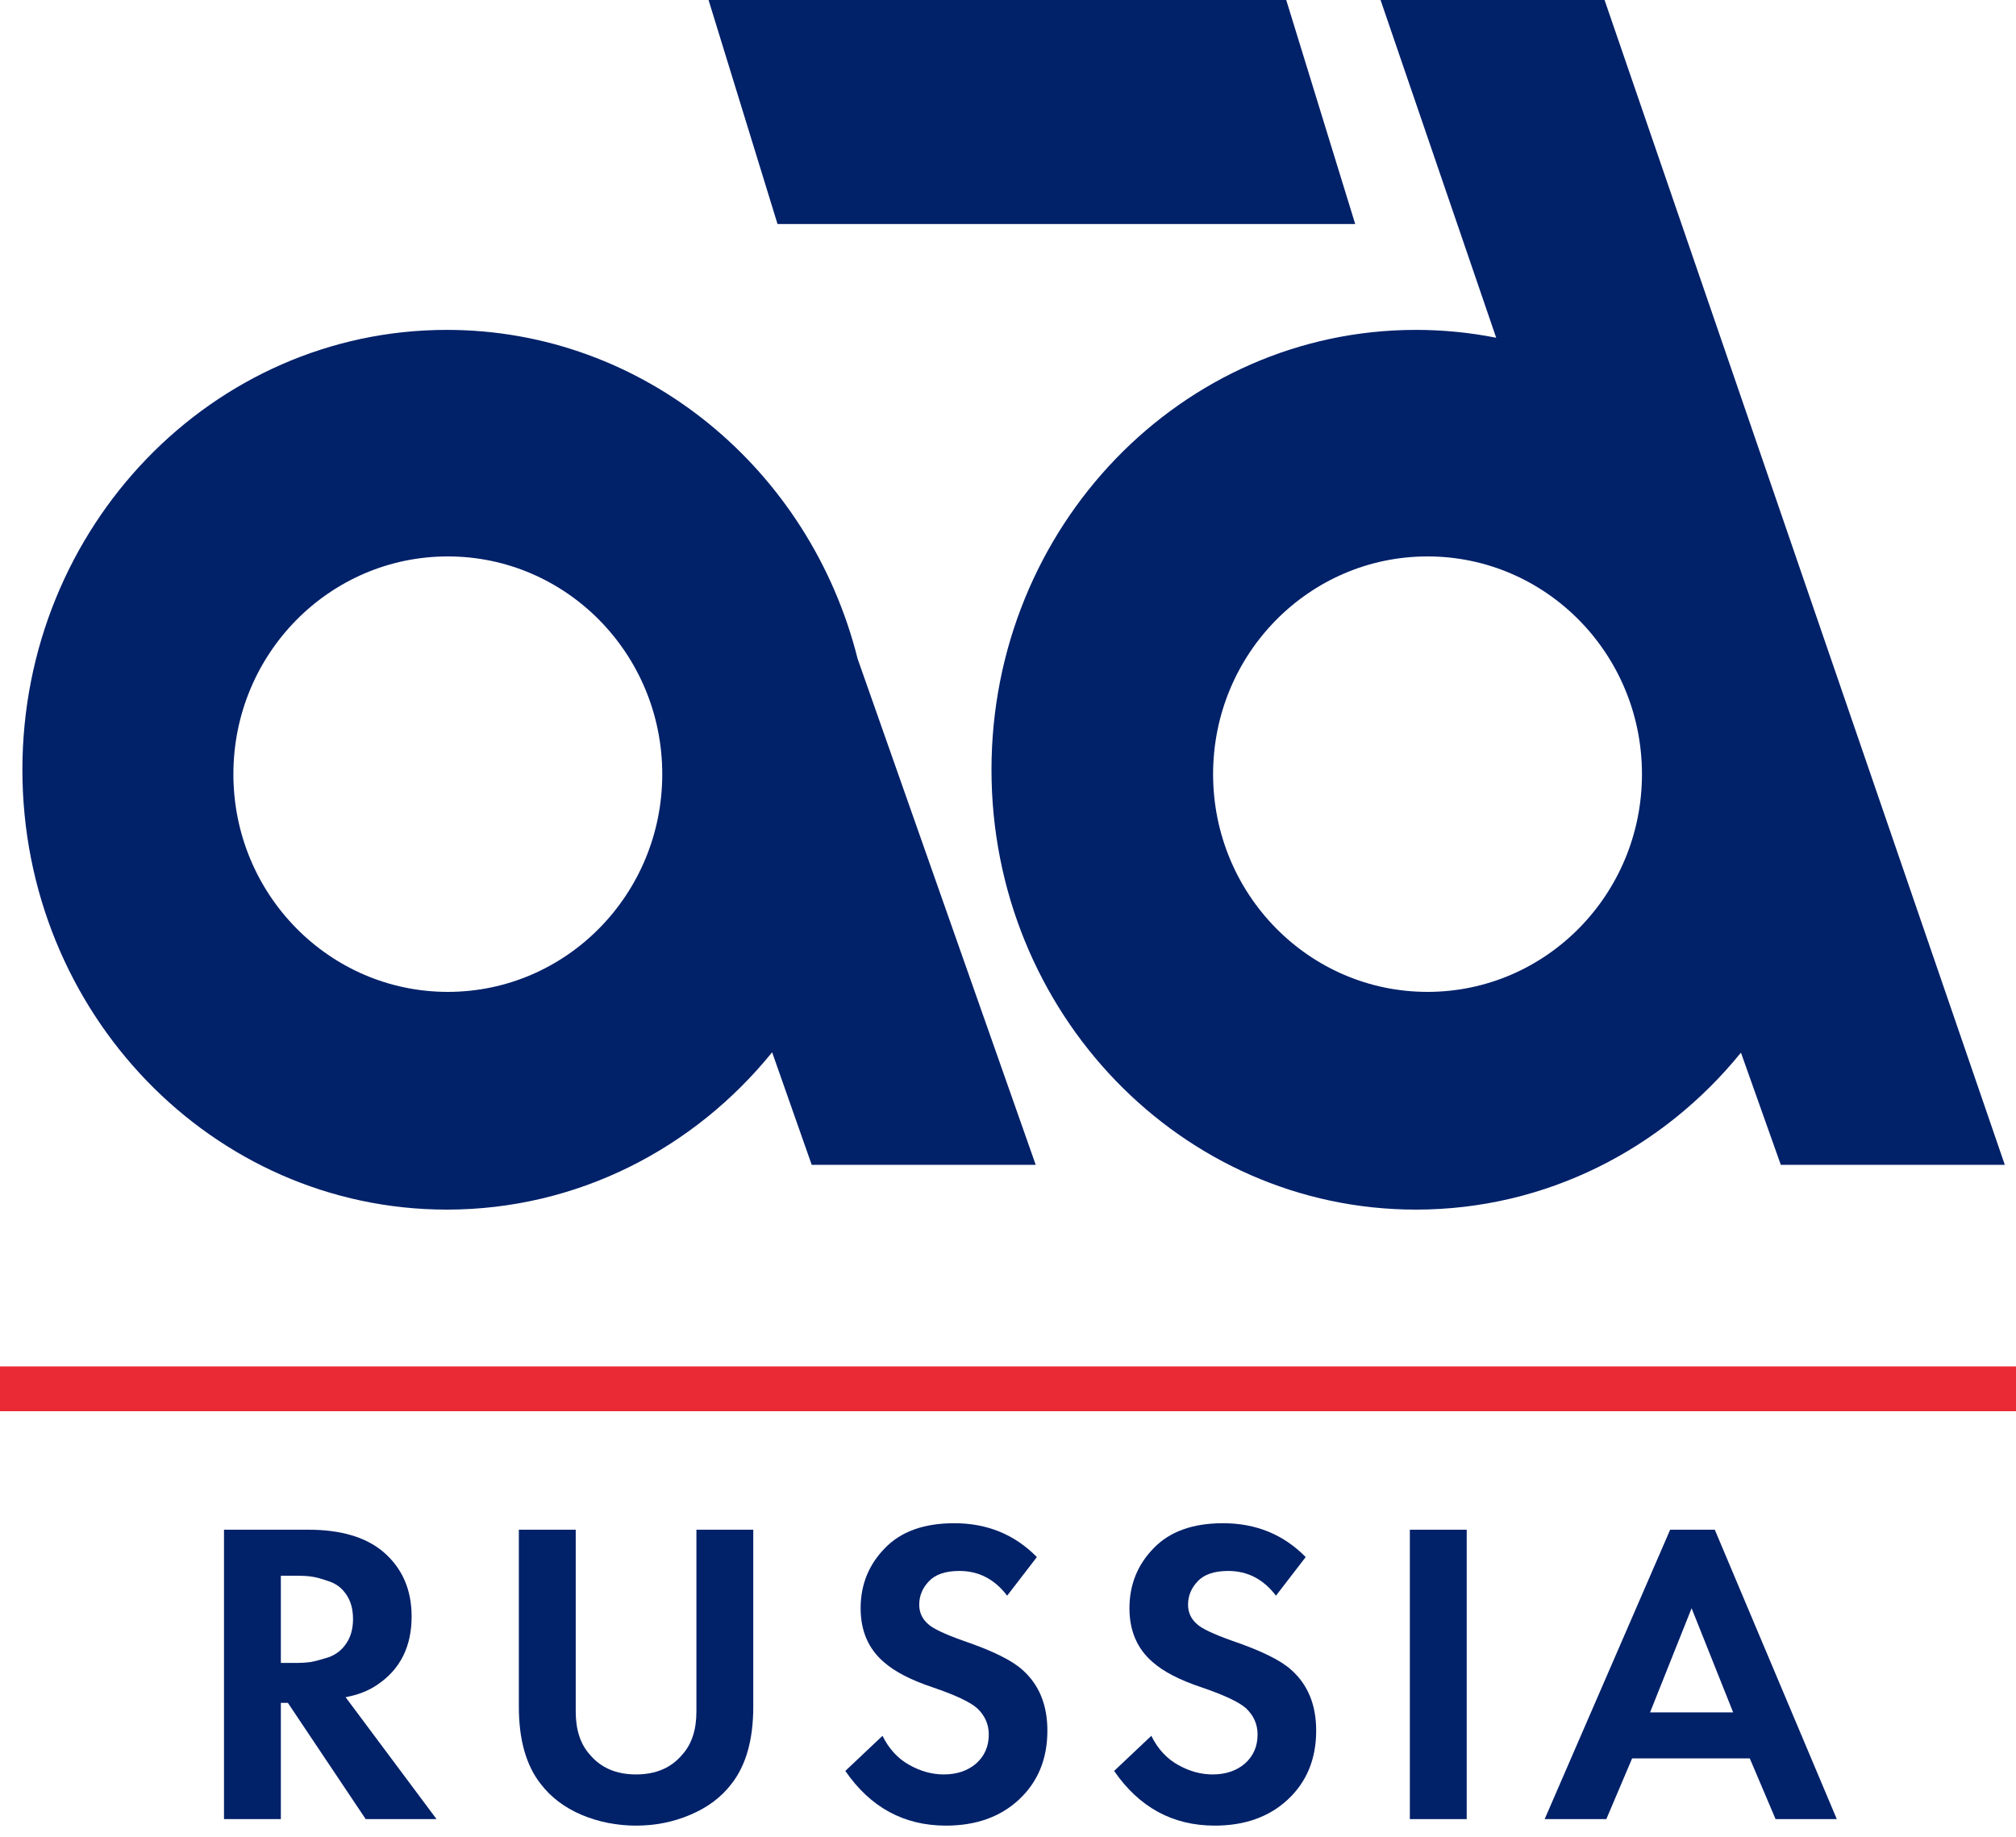<svg width="90" height="82" viewBox="0 0 90 82" fill="none" xmlns="http://www.w3.org/2000/svg">
<rect y="61" width="90" height="2" fill="#EA2A35"/>
<path d="M10 68.29H13.768C15.2 68.29 16.306 68.613 17.087 69.259C17.946 69.982 18.376 70.951 18.376 72.164C18.376 73.507 17.868 74.521 16.853 75.205C16.462 75.476 15.987 75.664 15.428 75.767L19.489 81.21H16.326L12.851 76.019H12.538V81.21H10V68.29ZM12.538 70.344V74.237H13.261C13.469 74.237 13.671 74.224 13.866 74.198C14.074 74.159 14.341 74.088 14.666 73.985C14.992 73.869 15.252 73.669 15.447 73.385C15.655 73.088 15.76 72.719 15.76 72.281C15.76 71.841 15.662 71.48 15.467 71.196C15.271 70.899 15.011 70.699 14.686 70.595C14.36 70.479 14.1 70.408 13.905 70.382C13.71 70.356 13.508 70.344 13.3 70.344H12.538Z" fill="#012169"/>
<path d="M23.163 68.29H25.702V76.406C25.702 77.219 25.91 77.859 26.326 78.323C26.821 78.918 27.511 79.215 28.396 79.215C29.281 79.215 29.971 78.918 30.465 78.323C30.882 77.859 31.09 77.219 31.09 76.406V68.29H33.628V76.193C33.628 77.665 33.303 78.814 32.652 79.641C32.197 80.235 31.585 80.693 30.817 81.016C30.062 81.339 29.255 81.5 28.396 81.5C27.537 81.5 26.723 81.339 25.956 81.016C25.201 80.693 24.595 80.235 24.14 79.641C23.489 78.814 23.163 77.665 23.163 76.193V68.29Z" fill="#012169"/>
<path d="M46.289 69.511L44.962 71.235C44.402 70.499 43.693 70.131 42.834 70.131C42.209 70.131 41.753 70.285 41.467 70.595C41.181 70.892 41.037 71.241 41.037 71.641C41.037 71.99 41.174 72.281 41.447 72.513C41.656 72.707 42.176 72.952 43.009 73.249C44.298 73.688 45.176 74.121 45.645 74.547C46.387 75.205 46.758 76.109 46.758 77.258C46.758 78.524 46.335 79.55 45.489 80.338C44.656 81.113 43.569 81.5 42.228 81.5C40.354 81.5 38.857 80.686 37.738 79.059L39.397 77.491C39.684 78.072 40.081 78.504 40.588 78.788C41.096 79.073 41.61 79.215 42.131 79.215C42.716 79.215 43.198 79.053 43.575 78.73C43.953 78.394 44.142 77.962 44.142 77.433C44.142 76.981 43.972 76.593 43.634 76.27C43.322 75.986 42.651 75.67 41.623 75.321C40.66 74.999 39.938 74.624 39.456 74.198C38.766 73.604 38.421 72.803 38.421 71.796C38.421 70.75 38.779 69.859 39.495 69.123C40.211 68.374 41.246 68 42.599 68C44.07 68 45.3 68.504 46.289 69.511Z" fill="#012169"/>
<path d="M58.29 69.511L56.962 71.235C56.403 70.499 55.693 70.131 54.834 70.131C54.209 70.131 53.754 70.285 53.467 70.595C53.181 70.892 53.038 71.241 53.038 71.641C53.038 71.99 53.175 72.281 53.448 72.513C53.656 72.707 54.177 72.952 55.01 73.249C56.298 73.688 57.177 74.121 57.645 74.547C58.387 75.205 58.758 76.109 58.758 77.258C58.758 78.524 58.335 79.55 57.489 80.338C56.656 81.113 55.569 81.5 54.229 81.5C52.355 81.5 50.858 80.686 49.738 79.059L51.398 77.491C51.684 78.072 52.081 78.504 52.589 78.788C53.096 79.073 53.611 79.215 54.131 79.215C54.717 79.215 55.199 79.053 55.576 78.73C55.953 78.394 56.142 77.962 56.142 77.433C56.142 76.981 55.973 76.593 55.635 76.27C55.322 75.986 54.652 75.67 53.624 75.321C52.66 74.999 51.938 74.624 51.456 74.198C50.767 73.604 50.422 72.803 50.422 71.796C50.422 70.75 50.779 69.859 51.495 69.123C52.211 68.374 53.246 68 54.6 68C56.071 68 57.301 68.504 58.29 69.511Z" fill="#012169"/>
<path d="M62.94 68.29H65.478V81.21H62.94V68.29Z" fill="#012169"/>
<path d="M79.267 81.21L78.115 78.498H72.863L71.711 81.21H68.958L74.561 68.29H76.553L82 81.21H79.267ZM73.663 76.445H77.373L75.518 71.796L73.663 76.445Z" fill="#012169"/>
<path fill-rule="evenodd" clip-rule="evenodd" d="M71.632 0H61.632L66.794 15.078C65.634 14.848 64.436 14.727 63.211 14.727C52.746 14.727 44.263 23.519 44.263 34.364C44.263 45.209 52.746 54 63.211 54C69.035 54 74.245 51.277 77.721 46.992L79.5 52H89.5L71.632 0ZM34.47 46.976C30.994 51.27 25.779 54 19.947 54C9.483 54 1 45.209 1 34.364C1 23.519 9.483 14.727 19.947 14.727C28.761 14.727 36.169 20.963 38.287 29.41L46.237 52H36.237L34.47 46.976ZM31.632 0H57.421L60.5 10H34.711L31.632 0ZM19.992 44.28C25.279 44.28 29.565 39.928 29.565 34.56C29.565 29.192 25.279 24.84 19.992 24.84C14.705 24.84 10.419 29.192 10.419 34.56C10.419 39.928 14.705 44.28 19.992 44.28ZM63.729 44.28C69.016 44.28 73.302 39.928 73.302 34.56C73.302 29.192 69.016 24.84 63.729 24.84C58.442 24.84 54.156 29.192 54.156 34.56C54.156 39.928 58.442 44.28 63.729 44.28Z" fill="#012169"/>
</svg>
